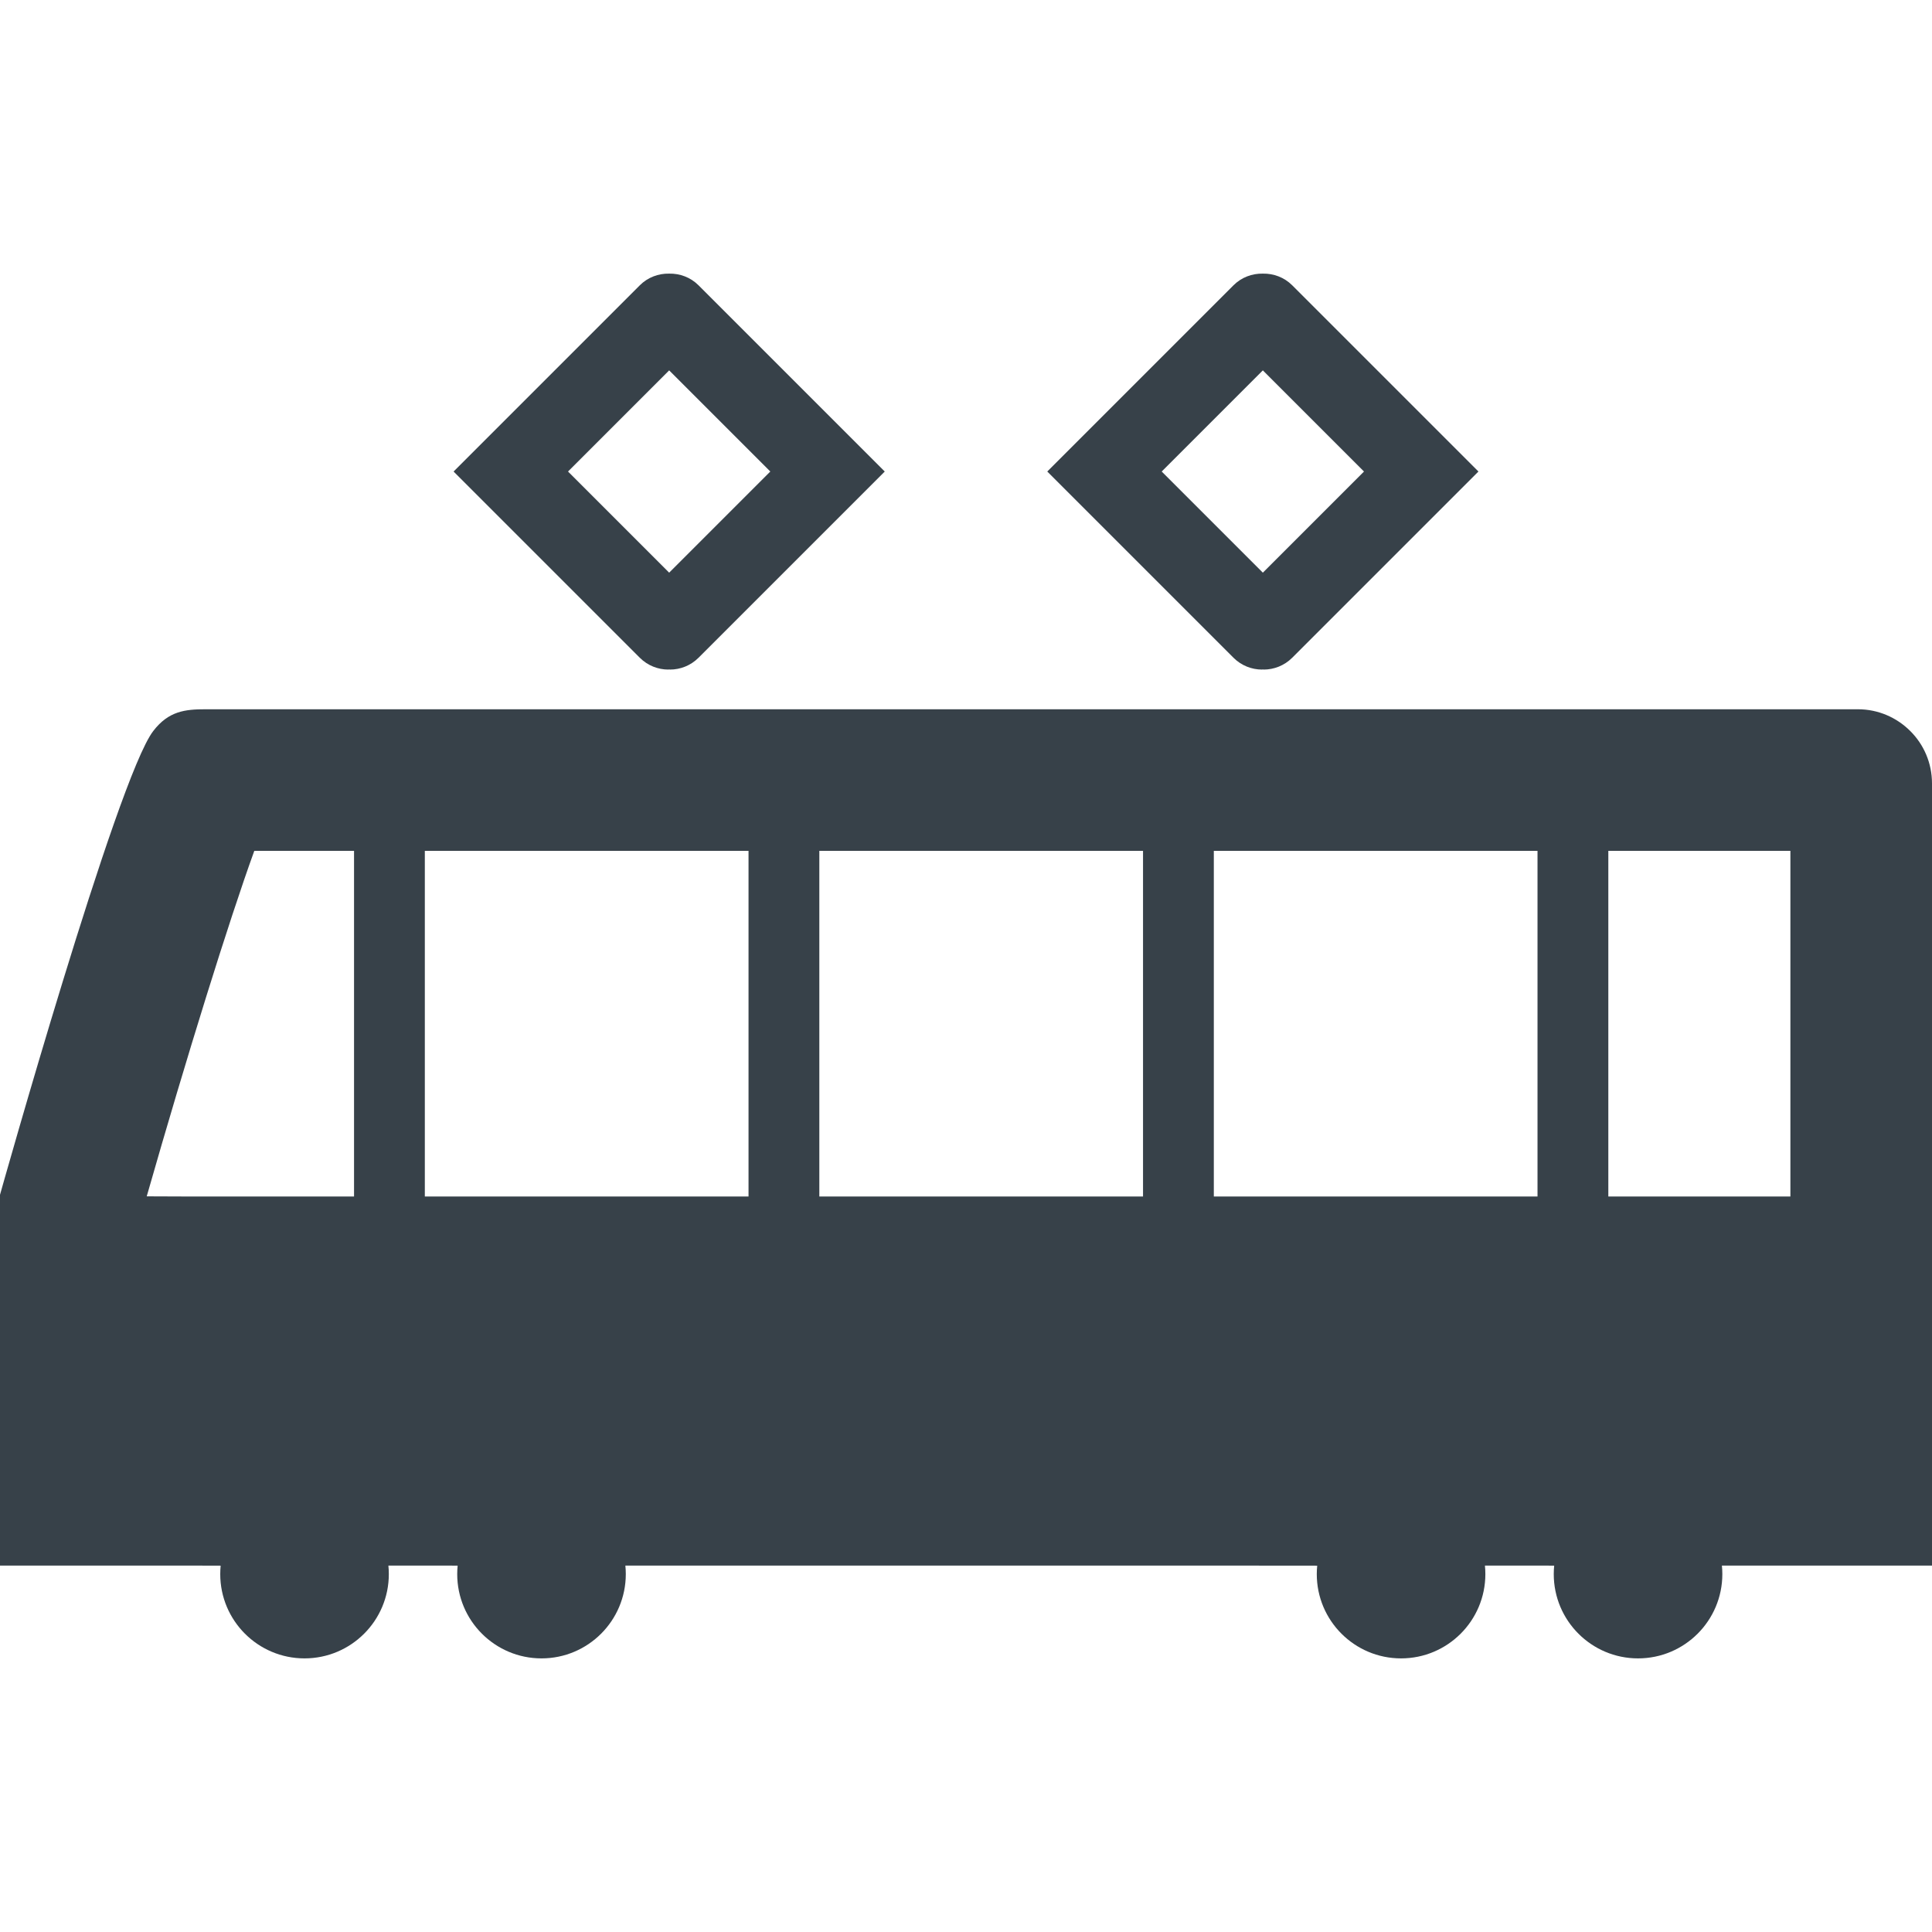 <?xml version="1.0" encoding="utf-8"?>
<!-- Generator: Adobe Illustrator 18.1.1, SVG Export Plug-In . SVG Version: 6.00 Build 0)  -->
<!DOCTYPE svg PUBLIC "-//W3C//DTD SVG 1.1//EN" "http://www.w3.org/Graphics/SVG/1.1/DTD/svg11.dtd">
<svg version="1.1" id="_x31_0" xmlns="http://www.w3.org/2000/svg" xmlns:xlink="http://www.w3.org/1999/xlink" x="0px" y="0px"
	 viewBox="0 0 512 512" style="enable-background:new 0 0 512 512;" xml:space="preserve">
<style type="text/css">
	.st0{fill:#374149;}
</style>
<g>
	<path class="st0" d="M512,207.611c0-5.414-2.195-10.348-5.762-13.883c-3.566-3.566-8.473-5.766-13.887-5.766H54.5
		c-5.414,0-9.813,0.457-13.886,5.766C31.016,206.165,0,316.634,0,316.634v97.813v0.301l0,0v0.156h53.266l5.211,0.015
		c-0.07,0.734-0.11,1.477-0.11,2.231c0,12.335,10,22.339,22.336,22.339c12.34,0,22.34-10.004,22.34-22.339
		c0-0.758-0.039-1.508-0.114-2.246h16.813l1.539,0.015c-0.074,0.734-0.114,1.477-0.114,2.231c0,12.335,10,22.339,22.34,22.339
		c12.336,0,22.336-10.004,22.336-22.339c0-0.758-0.039-1.508-0.114-2.246h166.68l16.664,0.015c-0.074,0.734-0.114,1.477-0.114,2.231
		c0,12.335,10,22.339,22.336,22.339c12.34,0,22.34-10.004,22.34-22.339c0-0.758-0.039-1.508-0.114-2.246h16.813l1.539,0.015
		c-0.074,0.734-0.114,1.477-0.114,2.231c0,12.335,10,22.339,22.34,22.339c12.336,0,22.336-10.004,22.336-22.339
		c0-0.758-0.039-1.508-0.114-2.246h55.348h0.168l0,0H512V207.611z M474.473,225.489v91.598h-48.25v-91.598H474.473z
		 M407.457,225.489v91.598h-85.781v-91.598H407.457z M302.914,317.087h-85.782v-91.598h85.782v91.481V317.087z M198.367,225.489
		v91.598h-85.782v-91.598H198.367z M38.883,317.044c10.558-36.95,21.812-73.09,28.507-91.555h26.434v91.481v0.117H50.45
		L38.883,317.044z"/>
	<path class="st0" d="M177.129,177.443c0.07,0,0.137-0.039,0.207-0.043c0.07,0.004,0.137,0.043,0.207,0.043
		c2.746,0,5.488-1.047,7.582-3.141l49.126-49.125l0.105-0.106l0,0l0.114-0.114l-49.344-49.343c-2.148-2.149-4.976-3.157-7.789-3.102
		c-2.817-0.055-5.641,0.953-7.789,3.102l-49.344,49.343l49.344,49.344C171.641,176.395,174.383,177.443,177.129,177.443z
		 M150.531,124.958l26.805-26.805l26.805,26.805l-26.805,26.805L150.531,124.958z"/>
	<path class="st0" d="M334.461,177.443c0.07,0,0.137-0.039,0.207-0.043c0.07,0.004,0.137,0.043,0.207,0.043
		c2.746,0,5.488-1.047,7.582-3.141l49.344-49.344l-49.344-49.343c-2.148-2.149-4.973-3.157-7.789-3.102
		c-2.813-0.055-5.641,0.953-7.789,3.102l-49.344,49.343l49.344,49.344C328.973,176.395,331.715,177.443,334.461,177.443z
		 M361.473,124.958l-26.805,26.805l-26.805-26.805l26.805-26.805l26.801,26.801L361.473,124.958z"/>
</g>
</svg>
